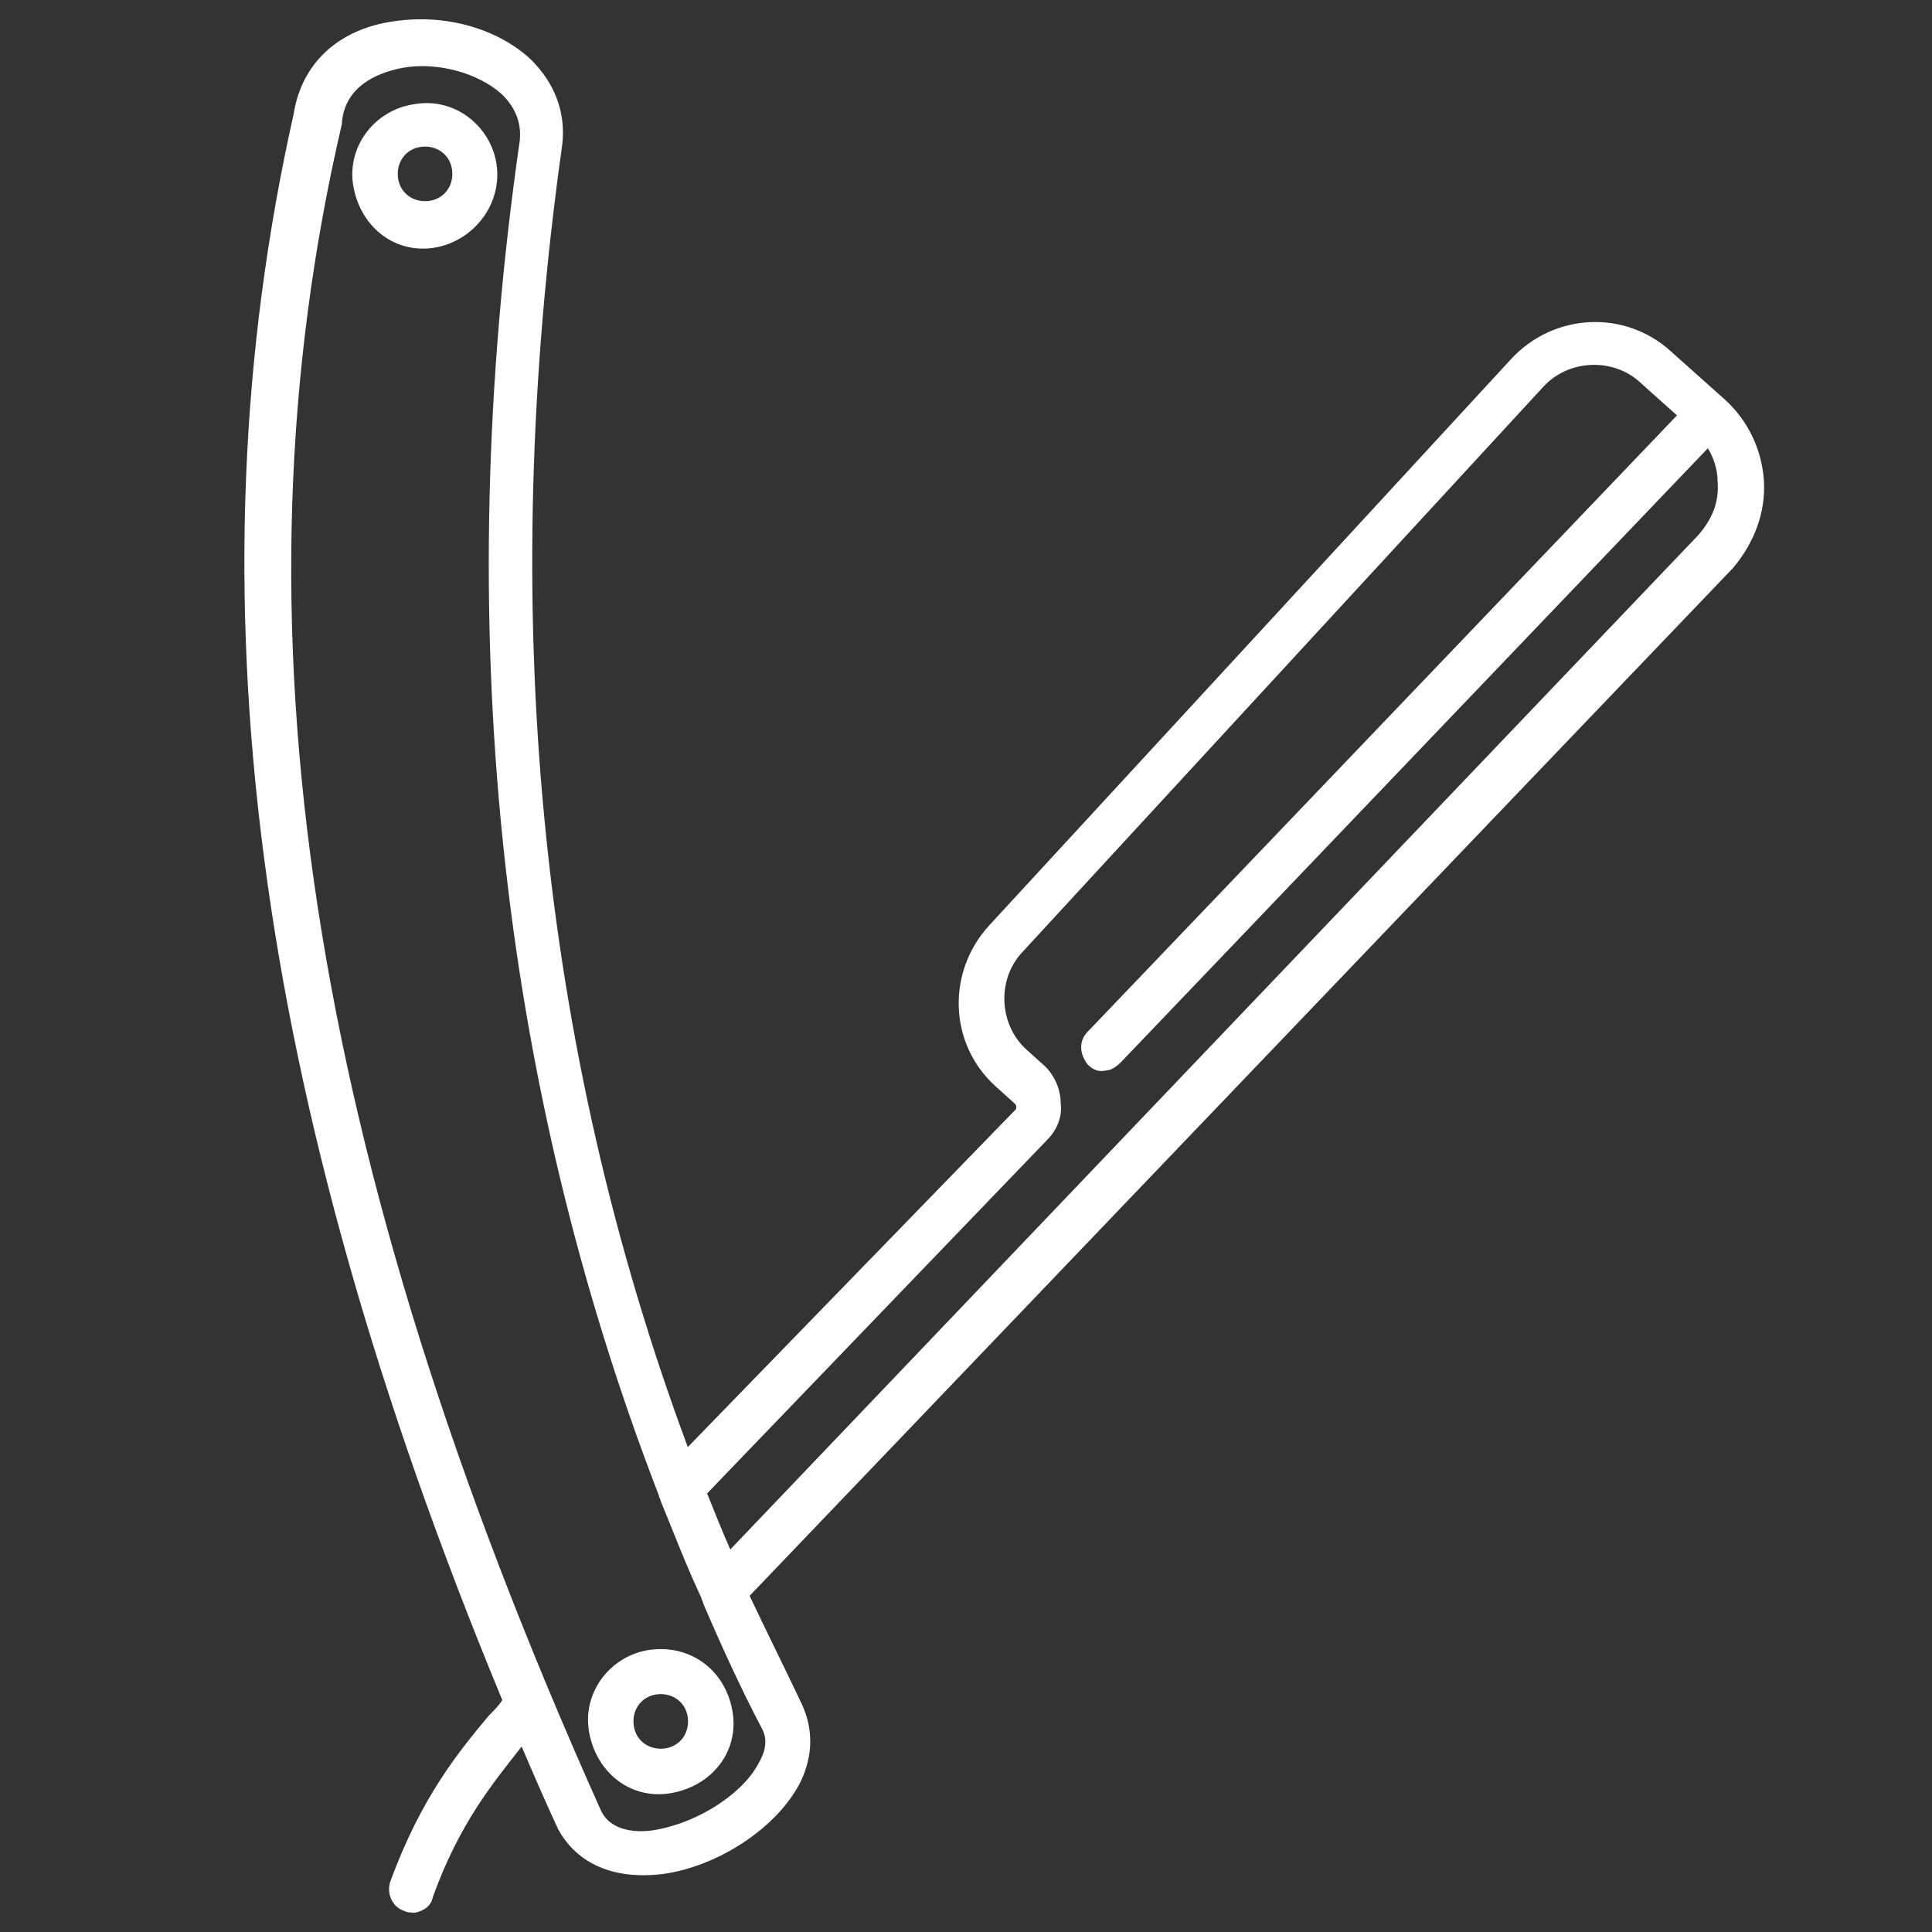 <?xml version="1.0" encoding="UTF-8"?> <!-- Generator: Adobe Illustrator 17.1.0, SVG Export Plug-In . SVG Version: 6.00 Build 0) --> <svg xmlns="http://www.w3.org/2000/svg" xmlns:xlink="http://www.w3.org/1999/xlink" id="Слой_2" x="0px" y="0px" viewBox="0 0 100 100" xml:space="preserve"><rect x="0" y="0" width="100" height="100" fill="#333333" stroke="none"/> <g> <path fill="#FFFFFF" d="M33.6,85.4c-2,0.3-3.5,2.2-3.1,4.3s2.2,3.5,4.3,3.1s3.5-2.2,3.1-4.3S35.7,85.1,33.6,85.4z M34.4,90.5 c-0.8,0.1-1.5-0.4-1.6-1.2c-0.1-0.8,0.4-1.5,1.2-1.6c0.8-0.1,1.5,0.4,1.6,1.2C35.7,89.7,35.2,90.4,34.4,90.5z"></path> <path fill="#FFFFFF" d="M25.7,8.5c-0.3-2-2.2-3.5-4.3-3.1c-2,0.3-3.5,2.2-3.1,4.3s2.2,3.5,4.3,3.1C24.6,12.4,26,10.5,25.7,8.5z M22.2,10.4c-0.8,0.1-1.5-0.4-1.6-1.2c-0.1-0.8,0.4-1.5,1.2-1.6c0.8-0.1,1.5,0.4,1.6,1.2C23.5,9.6,23,10.3,22.2,10.4z"></path> <path fill="#FFFFFF" d="M91.3,24.9c-0.1-1.6-0.8-3.1-2-4.2c0,0,0,0,0,0c0,0,0,0,0,0c0,0,0,0,0,0l-2.8-2.5c-2.4-2.2-6.1-2-8.3,0.4 l-27,29.3c-2.2,2.4-2.1,6.1,0.3,8.3l1,0.9c0.1,0.1,0.1,0.1,0.1,0.2c0,0.1,0,0.1-0.1,0.2L35.6,74.9c-7.7-20.7-9.9-43.3-6.5-67.4 c0.2-1.7-0.4-3.2-1.6-4.4c-1.7-1.6-4.4-2.4-7.1-2c-2.9,0.4-4.8,2.2-5.2,4.8C9.7,30.4,13,56.6,26,88c-0.2,0.3-0.4,0.5-0.7,0.8 c-1.5,1.8-3.5,4.2-5.1,8.6c-0.2,0.6,0.1,1.3,0.7,1.5c0.2,0.1,0.4,0.1,0.6,0.1c0.4-0.1,0.8-0.3,0.9-0.8c1.4-3.9,3.2-6,4.6-7.8 c0.6,1.4,1.2,2.8,1.9,4.3c1,1.8,2.9,2.6,5.4,2.3c2.9-0.4,5.9-2.4,7.1-4.7c0.7-1.4,0.7-2.8,0.1-4.1c-0.9-1.9-1.8-3.7-2.7-5.6 l50.9-53.2C90.8,28.1,91.4,26.5,91.3,24.9z M39.3,91.2c-0.8,1.6-3.1,3.1-5.3,3.5c-1,0.2-2.4,0.1-2.9-1 C15.9,59.8,11.7,32.1,17.7,6.4c0,0,0-0.1,0-0.1c0.2-2,2.1-2.6,3.2-2.8c1.8-0.3,3.9,0.3,5.1,1.4c0.7,0.7,1,1.5,0.9,2.4 c-3.6,25-1.1,48.6,7.2,70.1c0,0.1,0.1,0.2,0.1,0.3c0.7,1.7,1.3,3.3,2.1,5c0,0.1,0.1,0.2,0.1,0.3c0.9,2.1,1.9,4.3,3,6.4 C39.7,89.9,39.7,90.5,39.3,91.2z M87.9,27.7L37.8,80.2c-0.4-0.9-0.8-1.9-1.2-2.9L54.2,59c0.5-0.5,0.8-1.2,0.7-1.9 c0-0.7-0.3-1.4-0.8-1.9l-1-0.9c-1.4-1.3-1.5-3.6-0.2-5l27-29.3c1.3-1.4,3.6-1.5,5-0.2l1.9,1.7L56.3,53.4c-0.5,0.5-0.4,1.2,0,1.7 c0.3,0.3,0.6,0.4,1,0.3c0.2,0,0.5-0.2,0.7-0.4l30.4-31.8c0.3,0.5,0.5,1.1,0.5,1.7C89,26,88.6,26.9,87.9,27.7z"></path> </g> </svg> 